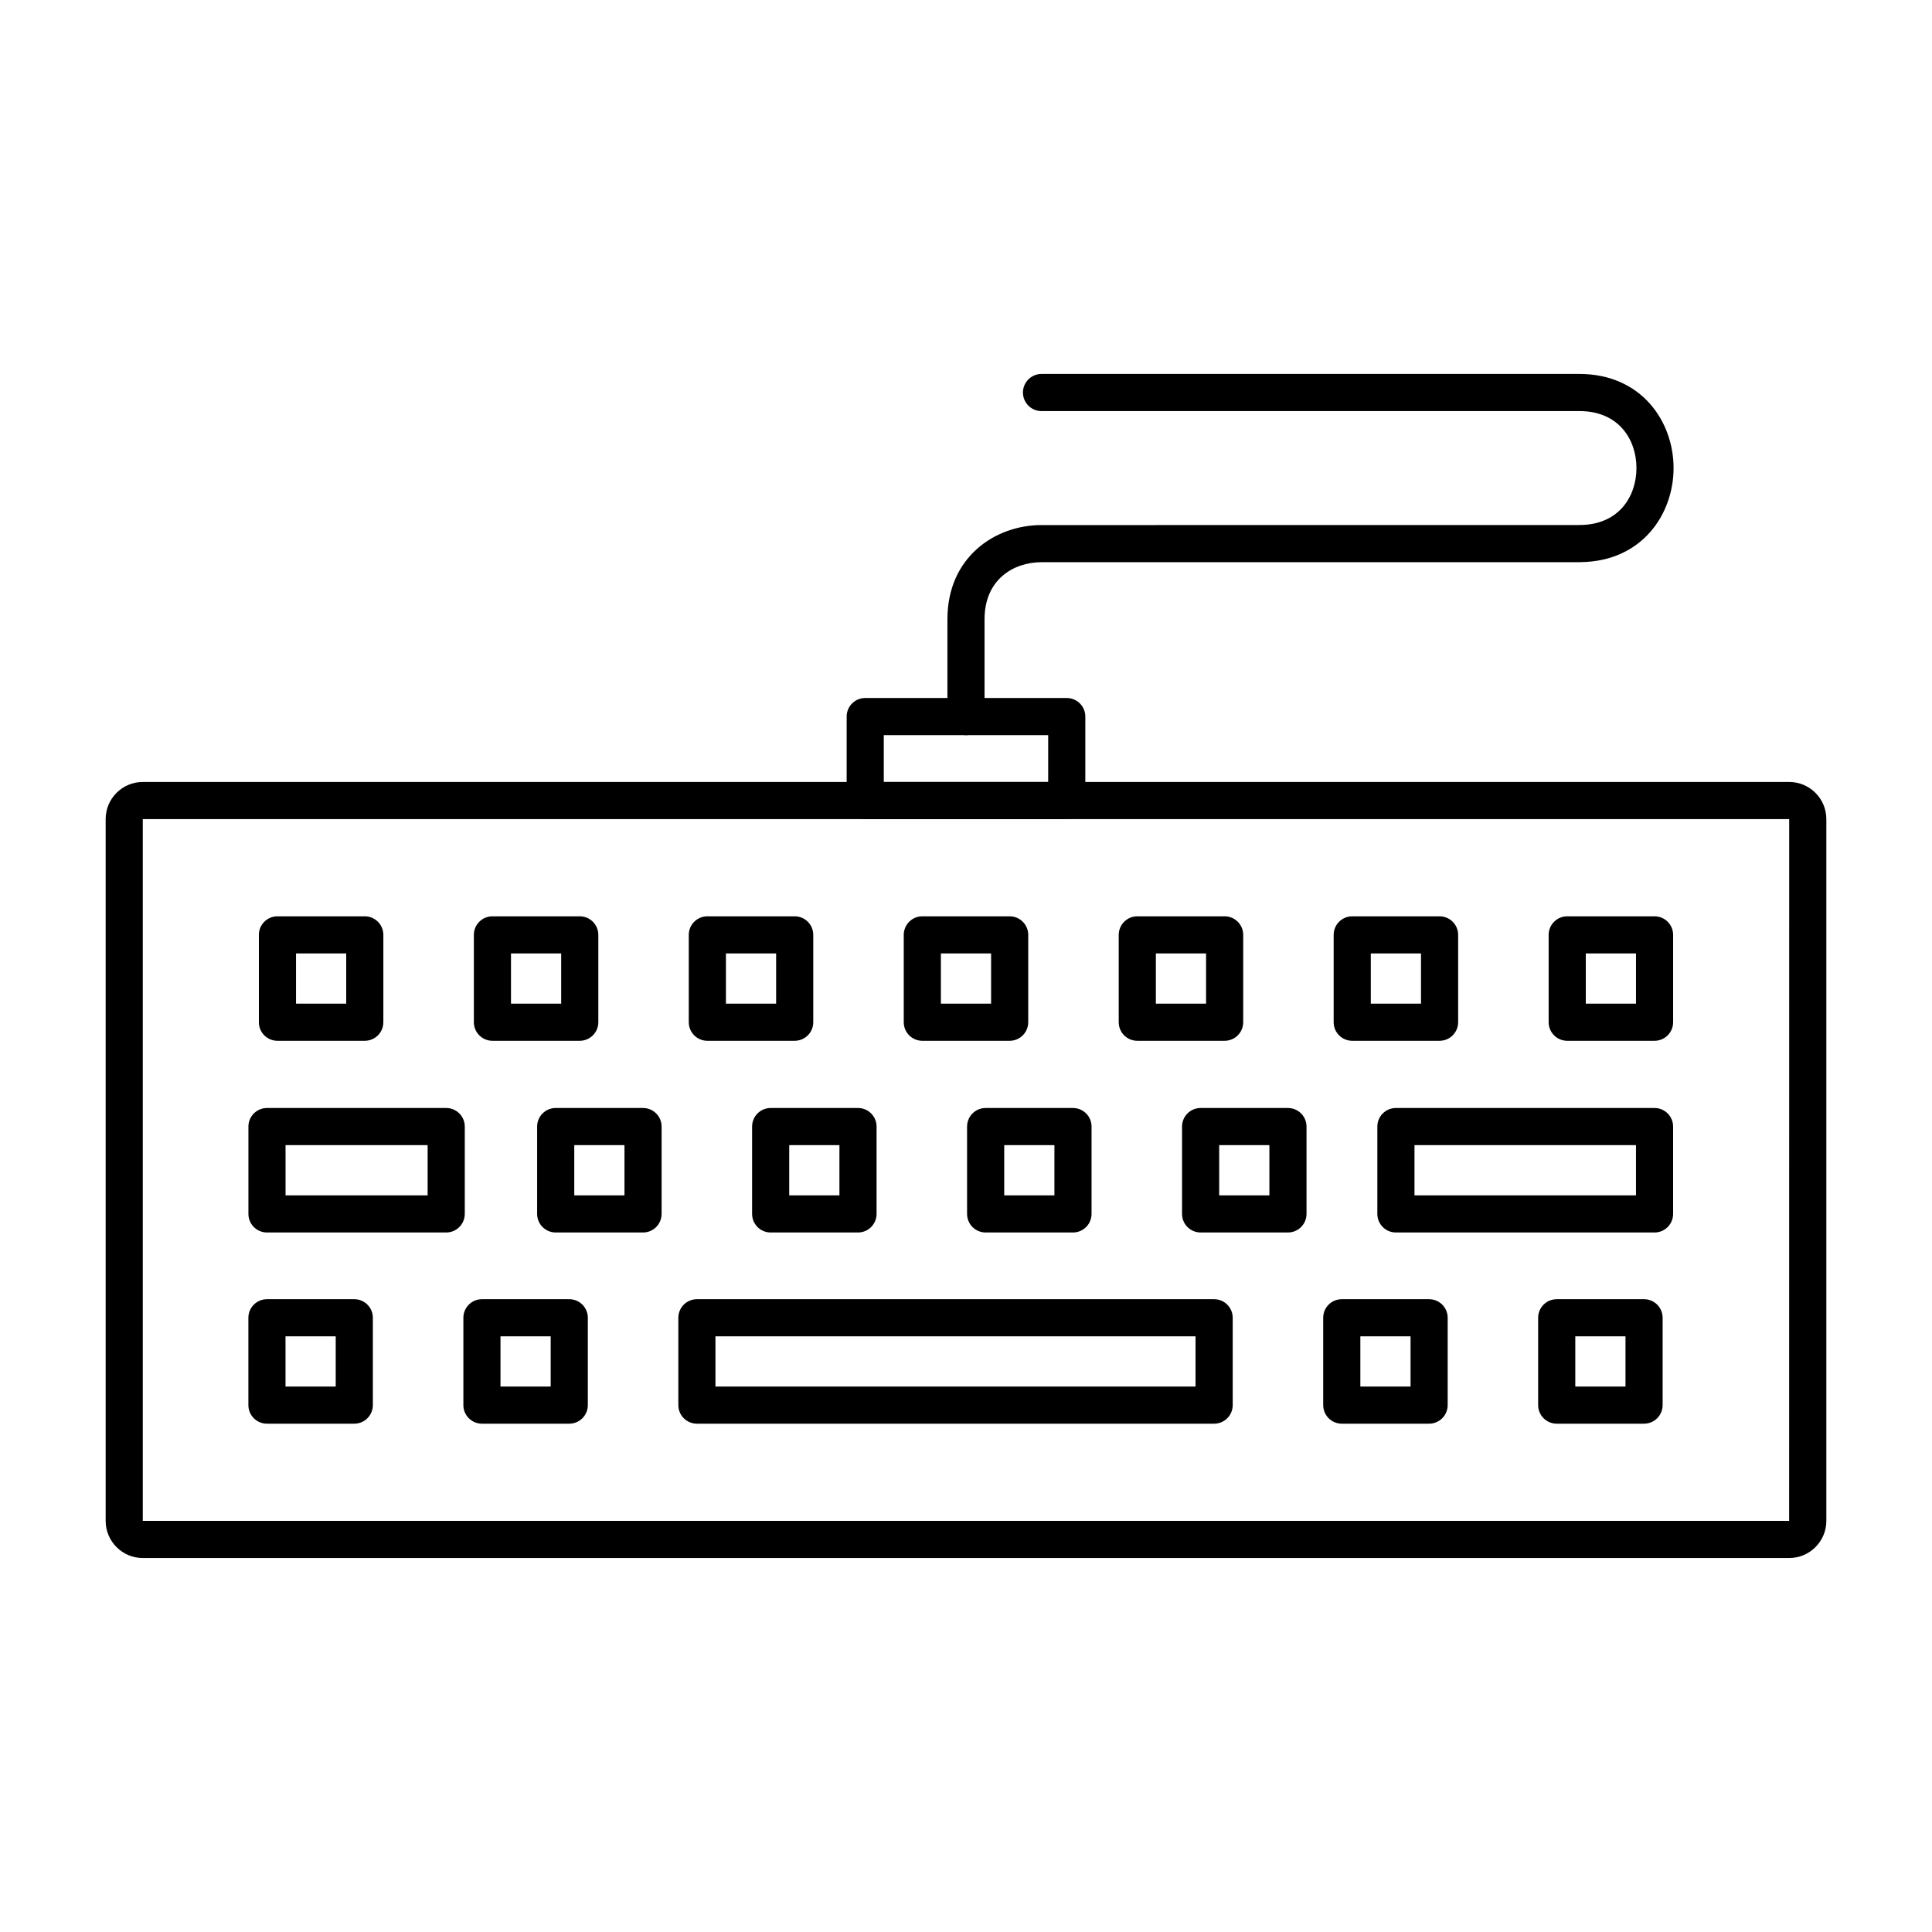 <?xml version="1.0" encoding="UTF-8"?>
<!-- Uploaded to: SVG Repo, www.svgrepo.com, Generator: SVG Repo Mixer Tools -->
<svg fill="#000000" width="800px" height="800px" version="1.1" viewBox="144 144 512 512" xmlns="http://www.w3.org/2000/svg">
 <g>
  <path d="m618.16 556.89h-436.32c-5.426 0-9.84-4.414-9.84-9.84v-185.98c0-5.426 4.414-9.84 9.84-9.84h436.32c5.426 0 9.84 4.414 9.84 9.84v185.98c0 5.426-4.414 9.84-9.84 9.84zm-436.32-195.82v185.98h436.3l0.016-185.98z"/>
  <path d="m240.67 419.82h-23.145c-2.719 0-4.922-2.203-4.922-4.922v-23.145c0-2.719 2.203-4.922 4.922-4.922h23.145c2.719 0 4.922 2.203 4.922 4.922v23.145c0 2.719-2.203 4.922-4.922 4.922zm-18.223-9.84h13.305v-13.305h-13.305z"/>
  <path d="m297.64 419.82h-23.141c-2.719 0-4.922-2.203-4.922-4.922v-23.145c0-2.719 2.203-4.922 4.922-4.922h23.141c2.719 0 4.922 2.203 4.922 4.922v23.145c-0.004 2.719-2.207 4.922-4.922 4.922zm-18.223-9.84h13.301v-13.305h-13.301z"/>
  <path d="m354.6 419.82h-23.145c-2.719 0-4.922-2.203-4.922-4.922v-23.145c0-2.719 2.203-4.922 4.922-4.922h23.145c2.719 0 4.922 2.203 4.922 4.922v23.145c0 2.719-2.203 4.922-4.922 4.922zm-18.223-9.84h13.305v-13.305h-13.305z"/>
  <path d="m411.57 419.82h-23.145c-2.719 0-4.922-2.203-4.922-4.922v-23.145c0-2.719 2.203-4.922 4.922-4.922h23.145c2.719 0 4.922 2.203 4.922 4.922v23.145c0 2.719-2.203 4.922-4.922 4.922zm-18.223-9.84h13.305v-13.305h-13.305z"/>
  <path d="m468.54 419.82h-23.145c-2.719 0-4.922-2.203-4.922-4.922v-23.145c0-2.719 2.203-4.922 4.922-4.922h23.145c2.719 0 4.922 2.203 4.922 4.922v23.145c0 2.719-2.203 4.922-4.922 4.922zm-18.223-9.84h13.305v-13.305h-13.305z"/>
  <path d="m525.5 419.82h-23.145c-2.719 0-4.922-2.203-4.922-4.922v-23.145c0-2.719 2.203-4.922 4.922-4.922h23.145c2.719 0 4.922 2.203 4.922 4.922v23.145c0 2.719-2.203 4.922-4.922 4.922zm-18.223-9.84h13.305v-13.305h-13.305z"/>
  <path d="m582.47 419.82h-23.141c-2.719 0-4.922-2.203-4.922-4.922v-23.145c0-2.719 2.203-4.922 4.922-4.922h23.145c2.719 0 4.922 2.203 4.922 4.922v23.145c-0.004 2.719-2.207 4.922-4.926 4.922zm-18.219-9.84h13.305v-13.305h-13.305z"/>
  <path d="m237.89 521.29h-23.145c-2.719 0-4.922-2.203-4.922-4.922v-23.145c0-2.719 2.203-4.922 4.922-4.922h23.145c2.719 0 4.922 2.203 4.922 4.922v23.145c-0.004 2.719-2.207 4.922-4.922 4.922zm-18.227-9.84h13.305v-13.305h-13.305z"/>
  <path d="m294.86 521.29h-23.141c-2.719 0-4.922-2.203-4.922-4.922v-23.145c0-2.719 2.203-4.922 4.922-4.922h23.141c2.719 0 4.922 2.203 4.922 4.922v23.145c-0.004 2.719-2.207 4.922-4.922 4.922zm-18.223-9.84h13.301v-13.305h-13.301z"/>
  <path d="m465.76 521.29h-137.07c-2.719 0-4.922-2.203-4.922-4.922v-23.145c0-2.719 2.203-4.922 4.922-4.922h137.07c2.719 0 4.922 2.203 4.922 4.922v23.145c0 2.719-2.203 4.922-4.922 4.922zm-132.16-9.84h127.23v-13.305h-127.23z"/>
  <path d="m522.73 521.29h-23.145c-2.719 0-4.922-2.203-4.922-4.922v-23.145c0-2.719 2.203-4.922 4.922-4.922h23.145c2.719 0 4.922 2.203 4.922 4.922v23.145c-0.004 2.719-2.207 4.922-4.922 4.922zm-18.223-9.84h13.305v-13.305h-13.305z"/>
  <path d="m579.69 521.29h-23.145c-2.719 0-4.922-2.203-4.922-4.922v-23.145c0-2.719 2.203-4.922 4.922-4.922h23.145c2.719 0 4.922 2.203 4.922 4.922v23.145c0 2.719-2.203 4.922-4.922 4.922zm-18.223-9.84h13.305v-13.305h-13.305z"/>
  <path d="m314.41 470.62h-23.145c-2.719 0-4.922-2.203-4.922-4.922v-23.145c0-2.719 2.203-4.922 4.922-4.922h23.145c2.719 0 4.922 2.203 4.922 4.922v23.145c0 2.719-2.203 4.922-4.922 4.922zm-18.223-9.84h13.305v-13.305h-13.305z"/>
  <path d="m371.38 470.62h-23.145c-2.719 0-4.922-2.203-4.922-4.922v-23.145c0-2.719 2.203-4.922 4.922-4.922h23.145c2.719 0 4.922 2.203 4.922 4.922v23.145c-0.004 2.719-2.207 4.922-4.922 4.922zm-18.227-9.84h13.305v-13.305h-13.305z"/>
  <path d="m428.35 470.62h-23.145c-2.719 0-4.922-2.203-4.922-4.922v-23.145c0-2.719 2.203-4.922 4.922-4.922h23.145c2.719 0 4.922 2.203 4.922 4.922v23.145c0 2.719-2.203 4.922-4.922 4.922zm-18.223-9.84h13.305v-13.305h-13.305z"/>
  <path d="m485.32 470.62h-23.145c-2.719 0-4.922-2.203-4.922-4.922v-23.145c0-2.719 2.203-4.922 4.922-4.922h23.145c2.719 0 4.922 2.203 4.922 4.922v23.145c-0.004 2.719-2.207 4.922-4.922 4.922zm-18.223-9.84h13.305v-13.305h-13.305z"/>
  <path d="m262.25 470.62h-47.496c-2.719 0-4.922-2.203-4.922-4.922v-23.145c0-2.719 2.203-4.922 4.922-4.922h47.496c2.719 0 4.922 2.203 4.922 4.922v23.145c-0.004 2.719-2.207 4.922-4.922 4.922zm-42.578-9.84h37.656v-13.305h-37.656z"/>
  <path d="m582.47 470.62h-68.539c-2.719 0-4.922-2.203-4.922-4.922v-23.145c0-2.719 2.203-4.922 4.922-4.922h68.539c2.719 0 4.922 2.203 4.922 4.922v23.145c0 2.719-2.203 4.922-4.922 4.922zm-63.617-9.84h58.699v-13.305h-58.699z"/>
  <path d="m426.7 361.07h-53.406c-2.719 0-4.922-2.203-4.922-4.922v-22.25c0-2.719 2.203-4.922 4.922-4.922h53.406c2.719 0 4.922 2.203 4.922 4.922v22.25c-0.004 2.715-2.207 4.922-4.922 4.922zm-48.488-9.844h43.566v-12.41h-43.566z"/>
  <path d="m400 338.82c-2.719 0-4.922-2.203-4.922-4.922v-25.812c0-16.371 12.543-24.938 24.938-24.938l142.2-0.004c0.121-0.012 0.242-0.016 0.367-0.016 10.426 0 15.094-7.578 15.094-15.094 0-7.512-4.668-15.094-15.094-15.094l-142.57 0.004c-2.719 0-4.922-2.203-4.922-4.922s2.203-4.922 4.922-4.922h142.55c16.383 0 24.949 12.543 24.949 24.934 0 12.293-8.43 24.738-24.555 24.93-0.133 0.012-0.266 0.016-0.395 0.016l-142.55 0.008c-7.516 0-15.098 4.672-15.098 15.098v25.812c0 2.719-2.203 4.922-4.918 4.922z"/>
 </g>
</svg>